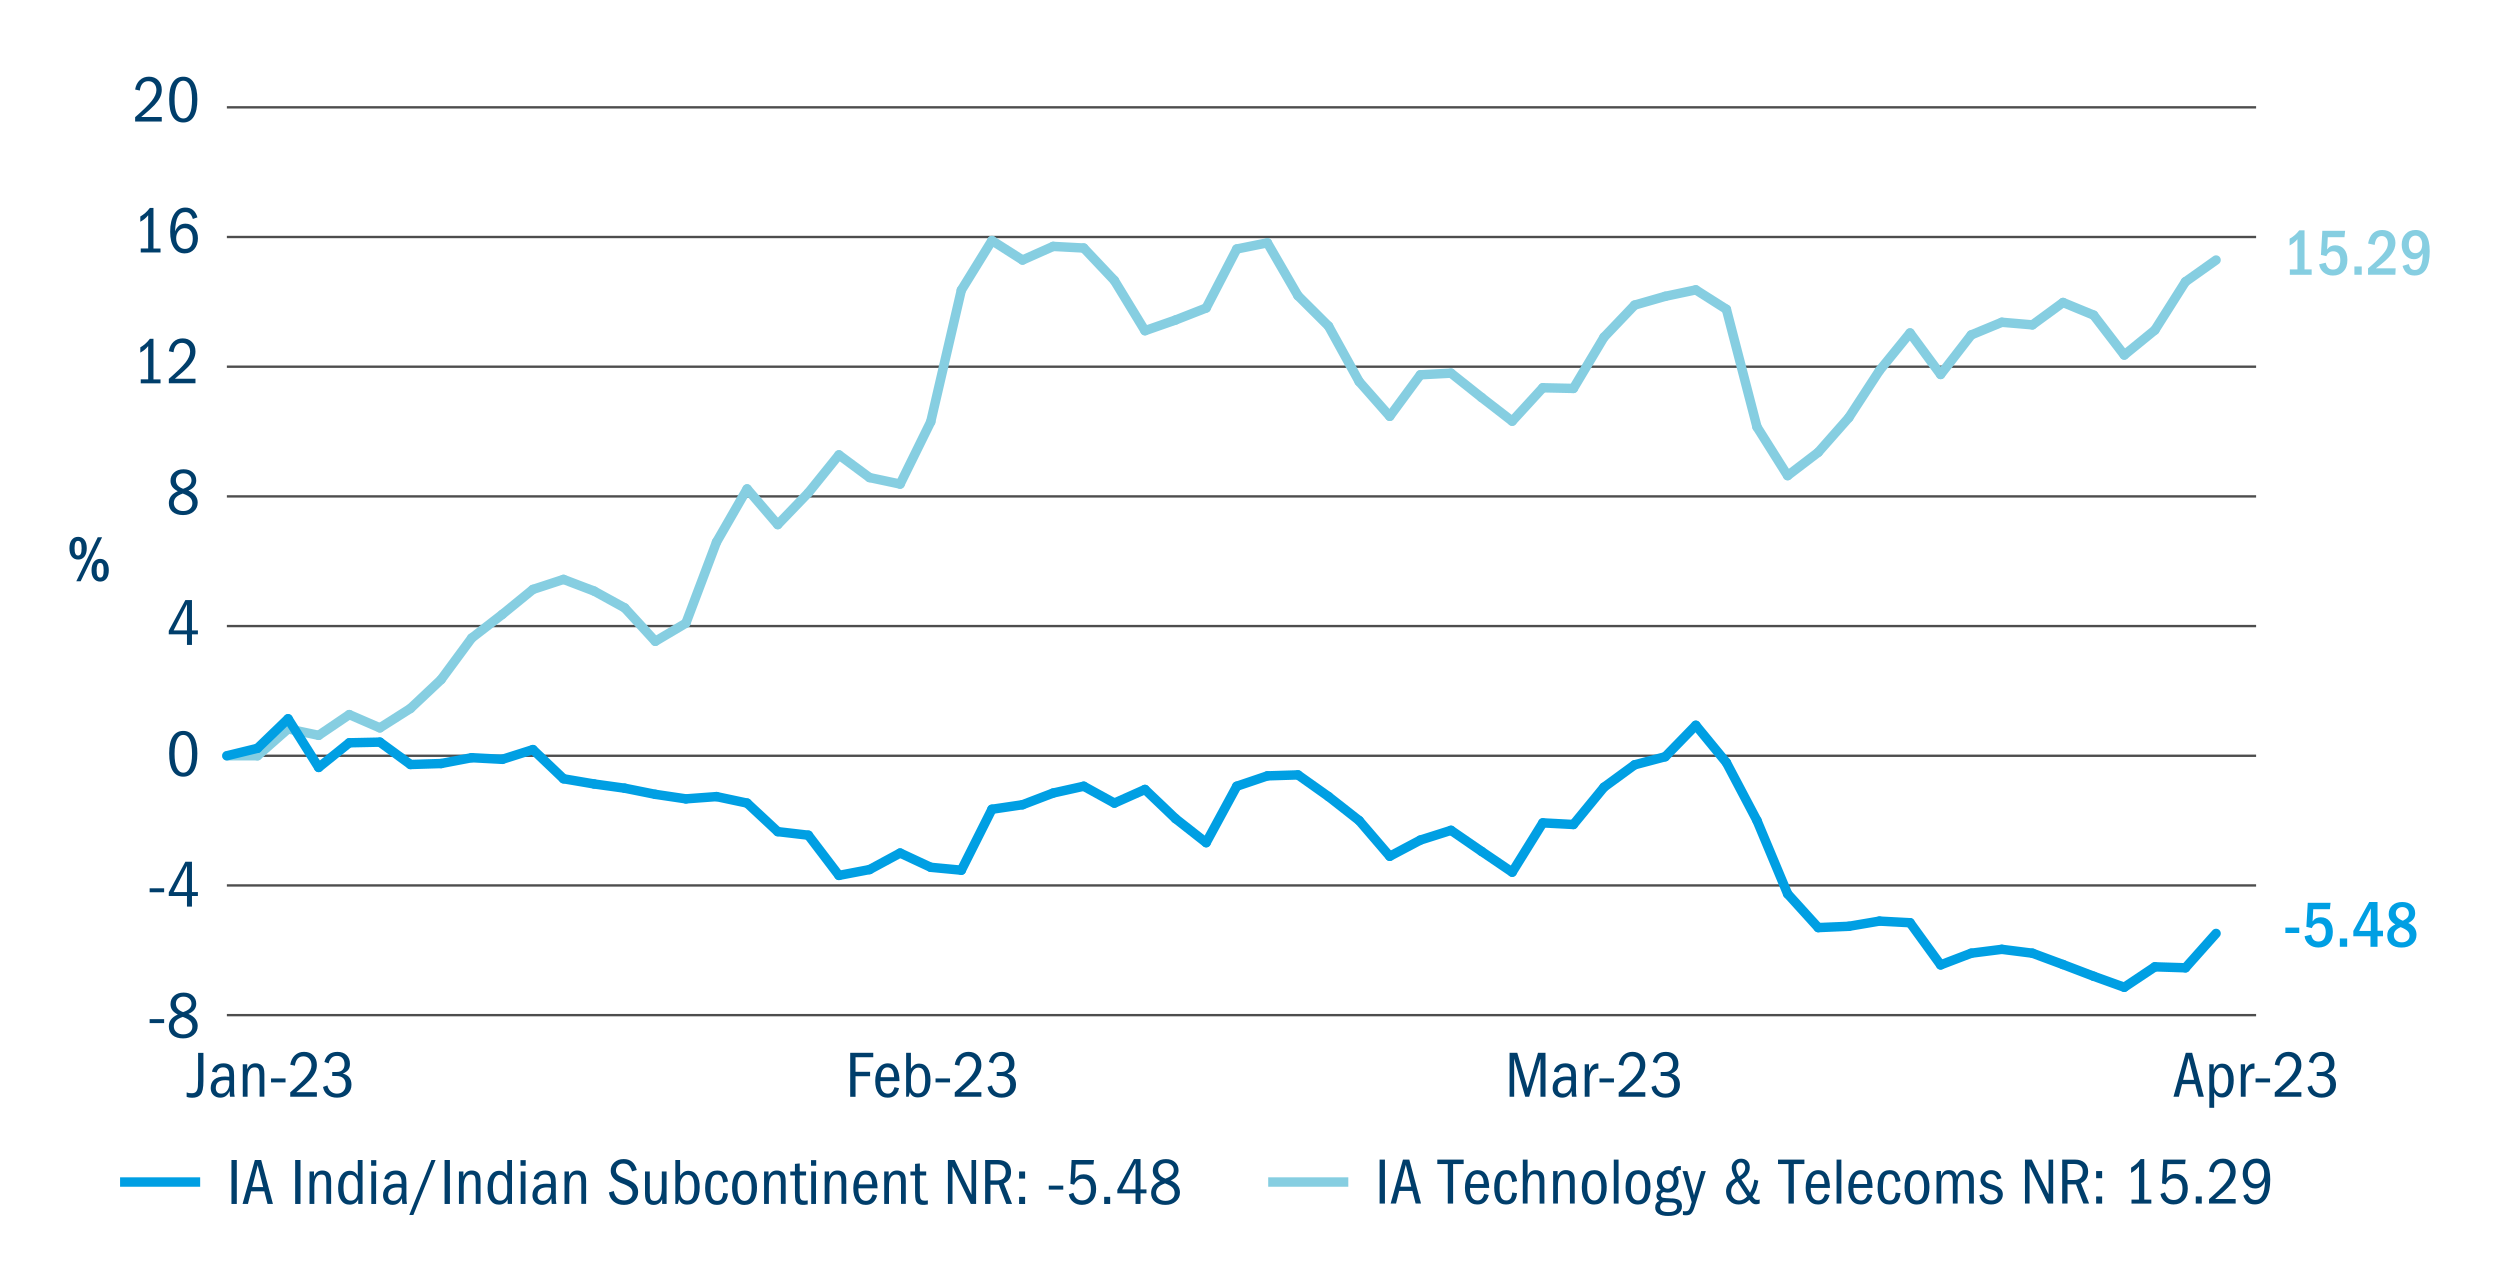 <?xml version="1.0" encoding="UTF-8"?> <svg xmlns="http://www.w3.org/2000/svg" id="Layer_1" width="750" height="386" viewBox="0 0 750 386"><defs><style>.cls-1{fill:#009fe3;}.cls-2{fill:#003e6b;}.cls-3{fill:#86cee1;}.cls-4,.cls-5{stroke-linecap:round;stroke-linejoin:round;}.cls-4,.cls-5,.cls-6,.cls-7,.cls-8{fill:none;}.cls-4,.cls-5,.cls-7,.cls-8{stroke-width:2.83px;}.cls-4,.cls-8{stroke:#009fe3;}.cls-5,.cls-7{stroke:#86cee1;}.cls-6{stroke:#4d4d4d;stroke-miterlimit:10;stroke-width:.71px;}</style></defs><line class="cls-8" x1="36.02" y1="354.61" x2="60.05" y2="354.61"></line><path class="cls-2" d="m69.44,361.19v-13.19h1.6v13.19h-1.6Z"></path><path class="cls-2" d="m80.26,361.19l-.97-3.78h-3.96l-.95,3.78h-1.62l3.7-13.19h1.9l3.52,13.19h-1.62Zm-2.95-11.61l-1.66,6.55h3.3l-1.64-6.55Z"></path><path class="cls-2" d="m88.55,361.19v-13.19h1.6v13.19h-1.6Z"></path><path class="cls-2" d="m97.9,361.19v-6.31c0-.96-.1-1.62-.29-1.98-.19-.36-.59-.53-1.2-.53-.7,0-1.23.29-1.58.87-.36.58-.53,1.44-.53,2.57v5.38h-1.44v-9.75h1.34v1.5c.26-.63.6-1.09,1.01-1.37s.91-.42,1.5-.42c.74,0,1.36.22,1.87.65s.76,1.29.76,2.55v6.82h-1.44Z"></path><path class="cls-2" d="m107.47,361.19v-1.37c-.28.55-.64.95-1.08,1.2s-.95.37-1.53.37c-1.09,0-1.94-.44-2.53-1.31-.59-.87-.89-2.09-.89-3.66s.31-2.87.94-3.8c.63-.92,1.47-1.38,2.52-1.38.61,0,1.1.13,1.48.39.38.26.7.64.95,1.14v-4.77h1.44v13.19h-1.31Zm-.14-5.95c0-.82-.21-1.49-.61-2.01-.41-.52-.94-.78-1.58-.78-.69,0-1.21.32-1.56.95-.36.63-.53,1.58-.53,2.85,0,1.35.18,2.34.54,2.98.36.64.91.96,1.65.96.61,0,1.11-.23,1.5-.7s.59-1.11.59-1.93v-2.31Z"></path><path class="cls-2" d="m111.33,349.72v-1.68h1.56v1.68h-1.56Zm.06,11.47v-9.75h1.44v9.75h-1.44Z"></path><path class="cls-2" d="m120.71,361.19c-.03-.22-.05-.48-.08-.76-.03-.28-.04-.6-.04-.96-.34.71-.74,1.22-1.19,1.53-.45.31-.99.46-1.62.46-.84,0-1.53-.26-2.07-.79s-.8-1.23-.8-2.1c0-1.11.36-1.96,1.08-2.56.72-.6,1.78-.9,3.19-.9.63.01,1.06.04,1.29.08v-.5c0-.78-.15-1.36-.45-1.75-.3-.39-.75-.58-1.37-.58-.49,0-.9.12-1.23.36s-.57.63-.71,1.19l-1.42-.24c.15-.76.53-1.38,1.16-1.83.63-.45,1.39-.68,2.3-.68.74,0,1.36.15,1.87.44.51.3.85.69,1.03,1.17.18.48.27,1.16.27,2.05v3.7c0,.84,0,1.42.03,1.73.02.31.07.62.15.94h-1.38Zm-.26-4.85c-.18-.04-.37-.07-.54-.09-.18-.02-.37-.03-.58-.03-1,0-1.73.2-2.2.59-.46.4-.69.98-.69,1.76,0,.5.13.91.39,1.22.26.31.67.46,1.24.46.71,0,1.3-.29,1.75-.86.45-.57.68-1.3.68-2.17,0-.37-.01-.67-.04-.89Z"></path><path class="cls-2" d="m122.78,364.5l6.65-16.5h1.25l-6.67,16.5h-1.23Z"></path><path class="cls-2" d="m133.37,361.19v-13.19h1.6v13.19h-1.6Z"></path><path class="cls-2" d="m142.72,361.19v-6.31c0-.96-.1-1.62-.29-1.98-.19-.36-.59-.53-1.2-.53-.7,0-1.23.29-1.58.87-.36.58-.53,1.44-.53,2.57v5.38h-1.44v-9.75h1.34v1.5c.26-.63.6-1.09,1.01-1.37s.91-.42,1.5-.42c.74,0,1.36.22,1.87.65s.76,1.29.76,2.55v6.82h-1.44Z"></path><path class="cls-2" d="m152.3,361.19v-1.37c-.28.55-.64.95-1.08,1.2s-.95.37-1.53.37c-1.09,0-1.94-.44-2.53-1.31-.59-.87-.89-2.09-.89-3.66s.31-2.87.94-3.8c.63-.92,1.47-1.38,2.52-1.38.61,0,1.1.13,1.48.39.38.26.7.64.95,1.14v-4.77h1.44v13.19h-1.31Zm-.14-5.95c0-.82-.21-1.49-.61-2.01-.41-.52-.94-.78-1.58-.78-.69,0-1.21.32-1.56.95-.36.63-.53,1.58-.53,2.85,0,1.35.18,2.34.54,2.98.36.64.91.96,1.65.96.61,0,1.11-.23,1.5-.7s.59-1.11.59-1.93v-2.31Z"></path><path class="cls-2" d="m156.15,349.72v-1.68h1.56v1.68h-1.56Zm.06,11.47v-9.75h1.44v9.75h-1.44Z"></path><path class="cls-2" d="m165.53,361.19c-.03-.22-.05-.48-.08-.76-.03-.28-.04-.6-.04-.96-.34.71-.74,1.22-1.19,1.53-.45.31-.99.46-1.62.46-.84,0-1.53-.26-2.07-.79s-.8-1.23-.8-2.1c0-1.11.36-1.96,1.08-2.56.72-.6,1.78-.9,3.19-.9.63.01,1.06.04,1.29.08v-.5c0-.78-.15-1.36-.45-1.75-.3-.39-.75-.58-1.37-.58-.49,0-.9.12-1.23.36s-.57.63-.71,1.19l-1.42-.24c.15-.76.53-1.38,1.16-1.83.63-.45,1.39-.68,2.3-.68.74,0,1.36.15,1.87.44.51.3.85.69,1.03,1.17.18.48.27,1.16.27,2.05v3.7c0,.84,0,1.42.03,1.73.02.31.07.62.15.94h-1.38Zm-.26-4.85c-.18-.04-.37-.07-.54-.09-.18-.02-.37-.03-.58-.03-1,0-1.73.2-2.2.59-.46.4-.69.98-.69,1.76,0,.5.13.91.39,1.22.26.31.67.46,1.24.46.71,0,1.3-.29,1.75-.86.45-.57.68-1.3.68-2.17,0-.37-.01-.67-.04-.89Z"></path><path class="cls-2" d="m174.39,361.19v-6.31c0-.96-.1-1.62-.29-1.98s-.59-.53-1.2-.53c-.7,0-1.23.29-1.58.87-.35.58-.53,1.44-.53,2.57v5.38h-1.44v-9.75h1.34v1.5c.26-.63.6-1.09,1.01-1.37.41-.28.91-.42,1.5-.42.74,0,1.36.22,1.87.65.51.44.76,1.29.76,2.55v6.82h-1.44Z"></path><path class="cls-2" d="m189.62,351.42c-.24-.79-.55-1.38-.95-1.77-.4-.39-.96-.58-1.7-.58-.67,0-1.21.19-1.6.58-.4.39-.59.89-.59,1.49s.24,1.09.71,1.44,1.31.75,2.51,1.19c1.2.44,2.07.96,2.62,1.56.55.61.82,1.37.82,2.28,0,1.11-.39,2.03-1.17,2.76-.78.73-1.79,1.1-3.05,1.1s-2.26-.32-3.07-.97c-.8-.65-1.3-1.57-1.48-2.77l1.46-.42c.2.95.55,1.66,1.06,2.12.51.46,1.2.69,2.07.69.76,0,1.38-.21,1.83-.63.46-.42.68-.96.68-1.62s-.25-1.22-.76-1.64-1.33-.83-2.47-1.23c-1.14-.4-1.98-.92-2.52-1.56s-.81-1.39-.81-2.24c0-.98.36-1.8,1.08-2.47.72-.67,1.66-1.01,2.82-1.01.99,0,1.81.26,2.47.78.66.52,1.15,1.36,1.46,2.5l-1.42.42Z"></path><path class="cls-2" d="m198.64,361.19v-1.44c-.26.59-.6,1.03-1.02,1.31-.42.28-.93.42-1.53.42-.8,0-1.44-.25-1.9-.75-.46-.5-.69-1.39-.69-2.67v-6.61h1.44v6.45c0,.94.1,1.57.3,1.89.2.32.59.48,1.19.48.72,0,1.26-.33,1.6-.98.34-.65.51-1.64.51-2.98v-4.87h1.44v9.75h-1.35Z"></path><path class="cls-2" d="m202.6,361.19v-13.19h1.44v4.73c.32-.5.68-.87,1.08-1.12.4-.24.87-.37,1.39-.37,1.07,0,1.9.43,2.5,1.29.6.86.9,2.08.9,3.65,0,1.69-.32,2.98-.95,3.87-.63.89-1.56,1.34-2.77,1.34-.65,0-1.16-.12-1.53-.37-.38-.24-.69-.64-.94-1.2l-.38,1.37h-.75Zm1.44-4.11c0,2.07.72,3.11,2.16,3.11.75,0,1.29-.33,1.62-.98.33-.65.5-1.66.5-3.02,0-1.28-.16-2.22-.48-2.83-.32-.61-.85-.91-1.6-.91-.61,0-1.12.29-1.55.87-.43.58-.64,1.29-.64,2.14v1.62Z"></path><path class="cls-2" d="m218.4,358.07c-.13,1.17-.47,2.03-1.01,2.58s-1.31.82-2.31.82c-1.16,0-2.04-.43-2.64-1.29-.6-.86-.9-2.11-.9-3.76s.31-3.04.92-3.93c.61-.89,1.52-1.33,2.72-1.33.95,0,1.68.27,2.19.8.51.53.85,1.37,1.04,2.5l-1.46.3c-.12-.92-.31-1.55-.57-1.89-.26-.34-.67-.5-1.23-.5-.73,0-1.24.32-1.54.96-.3.64-.46,1.75-.46,3.33,0,1.2.16,2.1.46,2.7.31.6.83.9,1.57.9.55,0,.97-.19,1.25-.56.28-.38.45-.98.51-1.81l1.46.18Z"></path><path class="cls-2" d="m223.4,351.16c1.16,0,2.07.44,2.72,1.33.65.88.98,2.12.98,3.72,0,1.74-.32,3.05-.95,3.94-.63.88-1.57,1.33-2.81,1.33s-2.1-.45-2.75-1.34c-.65-.89-.97-2.16-.97-3.81s.32-2.99.96-3.86c.64-.87,1.58-1.3,2.82-1.3Zm-.06,1.21c-.7,0-1.23.34-1.58,1.01-.36.67-.53,1.66-.53,2.95s.18,2.3.54,2.96c.36.65.89.98,1.59.98s1.23-.33,1.59-.98c.36-.65.54-1.64.54-2.96s-.18-2.31-.54-2.97-.9-.99-1.61-.99Z"></path><path class="cls-2" d="m234.26,361.19v-6.31c0-.96-.1-1.62-.29-1.98s-.59-.53-1.2-.53c-.7,0-1.23.29-1.58.87-.36.58-.53,1.44-.53,2.57v5.38h-1.44v-9.75h1.34v1.5c.26-.63.6-1.09,1.01-1.37.41-.28.91-.42,1.5-.42.74,0,1.36.22,1.87.65.51.44.76,1.29.76,2.55v6.82h-1.44Z"></path><path class="cls-2" d="m242.29,361.33c-.36.07-.64.11-.84.12-.2.01-.37.02-.48.02-.76,0-1.32-.14-1.65-.42-.34-.28-.56-.63-.67-1.07-.11-.43-.17-1.19-.17-2.25v-5.1h-1.4v-1.19h1.4v-2.27l1.44-.14v2.41h1.9v1.19h-1.9v5.1c0,.73.03,1.24.1,1.54.07.3.2.53.41.69s.54.24,1,.24c.17,0,.32,0,.46-.02.13-.01.27-.04.42-.08v1.23Z"></path><path class="cls-2" d="m243.3,349.72v-1.68h1.56v1.68h-1.56Zm.06,11.47v-9.75h1.44v9.75h-1.44Z"></path><path class="cls-2" d="m252.44,361.19v-6.31c0-.96-.1-1.62-.29-1.98s-.59-.53-1.2-.53c-.7,0-1.23.29-1.58.87-.36.58-.53,1.44-.53,2.57v5.38h-1.44v-9.75h1.34v1.5c.26-.63.6-1.09,1.01-1.37.41-.28.91-.42,1.5-.42.74,0,1.36.22,1.87.65.51.44.76,1.29.76,2.55v6.82h-1.44Z"></path><path class="cls-2" d="m263.14,358.62c-.25.92-.65,1.63-1.21,2.12-.55.49-1.29.73-2.22.73-1.17,0-2.09-.44-2.74-1.31-.65-.87-.98-2.1-.98-3.7s.35-2.93,1.04-3.88,1.61-1.42,2.76-1.42,1.96.43,2.55,1.3c.59.87.9,2.22.93,4.04h-5.76v.14c0,1.2.19,2.1.58,2.71.39.61.95.91,1.69.91.5,0,.91-.16,1.23-.47s.57-.81.75-1.48l1.37.32Zm-1.5-3.3c0-.96-.17-1.69-.52-2.2s-.84-.75-1.47-.75c-.57,0-1.03.24-1.38.71-.36.47-.57,1.22-.65,2.24h4.04Z"></path><path class="cls-2" d="m270.3,361.19v-6.31c0-.96-.1-1.62-.29-1.98s-.59-.53-1.2-.53c-.7,0-1.23.29-1.58.87-.36.58-.53,1.44-.53,2.57v5.38h-1.44v-9.75h1.34v1.5c.26-.63.6-1.09,1.01-1.37.41-.28.91-.42,1.5-.42.74,0,1.36.22,1.87.65.51.44.76,1.29.76,2.55v6.82h-1.44Z"></path><path class="cls-2" d="m278.33,361.33c-.36.07-.64.11-.84.12-.2.01-.37.02-.48.02-.76,0-1.32-.14-1.65-.42-.34-.28-.56-.63-.67-1.07-.11-.43-.17-1.19-.17-2.25v-5.1h-1.4v-1.19h1.4v-2.27l1.44-.14v2.41h1.9v1.19h-1.9v5.1c0,.73.03,1.24.1,1.54.07.3.2.53.41.69s.54.24,1,.24c.17,0,.32,0,.46-.02.13-.01.27-.04.42-.08v1.23Z"></path><path class="cls-2" d="m291.25,361.19l-5.5-11.24v11.24h-1.38v-13.19h2.04l5.04,10.42v-10.42h1.38v13.19h-1.58Z"></path><path class="cls-2" d="m301.89,361.19l-2.22-5.76h-2.53v5.76h-1.6v-13.19h3.88c1.2,0,2.15.32,2.85.95.7.63,1.05,1.52,1.05,2.65,0,.79-.17,1.47-.51,2.05-.34.57-.9,1.04-1.66,1.41l2.47,6.13h-1.72Zm-2.69-7.08c.78,0,1.39-.21,1.84-.63.45-.42.67-1.05.67-1.9,0-.74-.22-1.3-.65-1.68-.44-.38-1.04-.57-1.8-.57h-2.12v4.79h2.06Z"></path><path class="cls-2" d="m305.73,353.58v-2.14h1.8v2.14h-1.8Zm0,7.62v-2.14h1.8v2.14h-1.8Z"></path><path class="cls-2" d="m314.63,356.88v-1.19h4.35v1.19h-4.35Z"></path><path class="cls-2" d="m322.01,357.83c.24.79.55,1.37.95,1.74s.96.55,1.7.55c.84,0,1.49-.29,1.94-.86.45-.57.67-1.41.67-2.5,0-1-.21-1.77-.62-2.31s-1.03-.81-1.85-.81c-.58,0-1.08.13-1.49.41-.42.27-.78.73-1.08,1.37l-1.11-.28.36-7.14h6.71l-.14,1.36h-5.32l-.2,4.21c.37-.45.74-.77,1.13-.98.38-.2.87-.31,1.46-.31,1.16,0,2.07.4,2.73,1.2s.99,1.87.99,3.21c0,1.49-.39,2.66-1.17,3.5-.78.84-1.81,1.27-3.09,1.27-1.02,0-1.88-.28-2.6-.85-.72-.57-1.16-1.33-1.33-2.28l1.36-.51Z"></path><path class="cls-2" d="m331.25,361.19v-2.14h1.8v2.14h-1.8Z"></path><path class="cls-2" d="m340.66,361.19v-3.18h-5.46v-1.07l4.98-9.22h1.98v9.1h1.78v1.19h-1.78v3.18h-1.5Zm0-12.22l-4,7.85h4v-7.85Z"></path><path class="cls-2" d="m351.2,354.11c.98.43,1.68.96,2.13,1.57.44.61.66,1.3.66,2.05,0,1.08-.4,1.98-1.21,2.68-.8.71-1.86,1.06-3.16,1.06s-2.39-.32-3.15-.96-1.13-1.51-1.13-2.62c0-.79.21-1.48.64-2.07.43-.59,1.11-1.09,2.05-1.51-.76-.4-1.32-.85-1.67-1.35-.35-.51-.52-1.1-.52-1.77,0-1.02.36-1.85,1.08-2.49.72-.65,1.67-.97,2.86-.97s2.05.31,2.74.93c.69.62,1.04,1.42,1.04,2.41,0,1.37-.78,2.39-2.35,3.05Zm-1.68.91c-.99.34-1.68.74-2.09,1.2s-.6.99-.6,1.61c0,.72.26,1.31.78,1.76.52.45,1.2.67,2.03.67s1.48-.21,1.99-.64.76-.99.76-1.67-.22-1.25-.66-1.7c-.44-.45-1.18-.86-2.21-1.23Zm.1-1.44c.86-.29,1.49-.64,1.9-1.04.41-.4.61-.9.61-1.49s-.22-1.13-.67-1.52c-.45-.4-1.03-.59-1.74-.59-.67,0-1.22.19-1.64.57-.42.38-.63.88-.63,1.5,0,.57.17,1.06.5,1.49.33.43.89.79,1.68,1.08Z"></path><path class="cls-2" d="m413.88,361.07v-13.19h1.6v13.19h-1.6Z"></path><path class="cls-2" d="m424.69,361.07l-.97-3.78h-3.96l-.95,3.78h-1.62l3.7-13.19h1.9l3.52,13.19h-1.62Zm-2.95-11.61l-1.66,6.55h3.3l-1.64-6.55Z"></path><path class="cls-2" d="m434.33,361.07v-11.85h-3.14v-1.34h7.91v1.34h-3.17v11.85h-1.6Z"></path><path class="cls-2" d="m446.63,358.5c-.25.92-.65,1.63-1.21,2.12-.55.49-1.29.73-2.22.73-1.17,0-2.09-.44-2.74-1.31-.65-.87-.98-2.1-.98-3.7s.35-2.93,1.04-3.88,1.61-1.42,2.76-1.42,1.96.43,2.55,1.3c.59.87.9,2.22.93,4.04h-5.76v.14c0,1.2.19,2.1.58,2.71.39.61.95.91,1.69.91.5,0,.91-.16,1.23-.47s.57-.81.75-1.48l1.37.32Zm-1.5-3.3c0-.96-.17-1.69-.52-2.2s-.84-.75-1.47-.75c-.57,0-1.03.24-1.38.71-.36.47-.57,1.22-.65,2.24h4.04Z"></path><path class="cls-2" d="m455.12,357.95c-.13,1.17-.47,2.03-1.01,2.58s-1.31.82-2.31.82c-1.16,0-2.04-.43-2.64-1.29-.6-.86-.9-2.11-.9-3.76s.31-3.04.92-3.93c.61-.89,1.52-1.33,2.72-1.33.95,0,1.68.27,2.19.8.51.53.85,1.37,1.04,2.5l-1.46.3c-.12-.92-.31-1.55-.57-1.89-.26-.34-.67-.5-1.23-.5-.73,0-1.24.32-1.54.96-.3.64-.46,1.75-.46,3.33,0,1.2.16,2.1.46,2.7.31.6.83.9,1.57.9.55,0,.97-.19,1.25-.56.28-.38.45-.98.51-1.81l1.46.18Z"></path><path class="cls-2" d="m461.88,361.07v-6.29c0-.88-.11-1.53-.34-1.93-.22-.4-.64-.6-1.25-.6-.65,0-1.14.32-1.49.95-.35.63-.52,1.53-.52,2.69v5.18h-1.44v-13.19h1.44v4.95c.2-.59.51-1.04.93-1.34.42-.3.92-.44,1.5-.44.74,0,1.36.22,1.86.66.5.44.75,1.27.75,2.48v6.88h-1.44Z"></path><path class="cls-2" d="m470.98,361.07v-6.31c0-.96-.1-1.62-.29-1.98s-.59-.53-1.2-.53c-.7,0-1.23.29-1.58.87-.36.58-.53,1.44-.53,2.57v5.38h-1.44v-9.75h1.34v1.5c.26-.63.6-1.09,1.01-1.37.41-.28.91-.42,1.5-.42.74,0,1.36.22,1.87.65.51.44.76,1.29.76,2.55v6.82h-1.44Z"></path><path class="cls-2" d="m478.32,351.04c1.16,0,2.07.44,2.72,1.33.65.88.98,2.12.98,3.72,0,1.74-.32,3.05-.95,3.94-.63.88-1.57,1.33-2.81,1.33s-2.1-.45-2.75-1.34c-.65-.89-.97-2.16-.97-3.81s.32-2.99.96-3.86c.64-.87,1.58-1.3,2.82-1.3Zm-.06,1.21c-.7,0-1.23.34-1.58,1.01-.36.67-.53,1.66-.53,2.95s.18,2.3.54,2.96c.36.65.89.98,1.59.98s1.23-.33,1.59-.98c.36-.65.54-1.64.54-2.96s-.18-2.31-.54-2.97-.9-.99-1.61-.99Z"></path><path class="cls-2" d="m484.13,361.07v-13.19h1.44v13.19h-1.44Z"></path><path class="cls-2" d="m491.45,351.04c1.16,0,2.07.44,2.72,1.33.65.88.98,2.12.98,3.72,0,1.74-.32,3.05-.95,3.94-.63.88-1.57,1.33-2.81,1.33s-2.1-.45-2.75-1.34c-.65-.89-.97-2.16-.97-3.81s.32-2.99.96-3.86c.64-.87,1.58-1.3,2.82-1.3Zm-.06,1.21c-.7,0-1.23.34-1.58,1.01-.36.67-.53,1.66-.53,2.95s.18,2.3.54,2.96c.36.65.89.98,1.59.98s1.23-.33,1.59-.98c.36-.65.54-1.64.54-2.96s-.18-2.31-.54-2.97-.9-.99-1.61-.99Z"></path><path class="cls-2" d="m501.62,359.51c1.11.07,1.88.28,2.31.65.43.37.65.96.65,1.78,0,.9-.36,1.6-1.07,2.1-.71.5-1.73.75-3.07.75-1.24,0-2.2-.22-2.87-.65-.67-.44-1.01-1.07-1.01-1.9,0-1,.43-1.65,1.29-1.94-.33-.21-.56-.44-.7-.68-.14-.24-.21-.52-.21-.84,0-.45.11-.81.33-1.1.22-.28.53-.52.94-.7-.4-.34-.68-.72-.86-1.15-.18-.42-.27-.9-.27-1.42,0-.95.32-1.75.97-2.39.65-.65,1.42-.97,2.31-.97.33,0,.62.04.86.12s.49.18.74.3c.16-.69.37-1.13.63-1.34.26-.21.71-.32,1.33-.32h.34v1.23s-.09-.02-.15-.03c-.06,0-.13,0-.23,0-.34,0-.59.1-.74.31-.15.2-.25.51-.31.92.28.36.47.71.58,1.07.11.36.17.73.17,1.13,0,.94-.3,1.73-.91,2.37-.61.65-1.4.97-2.37.97-.24,0-.45-.02-.63-.05-.18-.03-.38-.08-.57-.13-.3.09-.51.21-.63.36-.12.15-.18.33-.18.55,0,.29.08.51.25.65.17.15.6.24,1.3.28l1.78.1Zm-2.75,1.15c-.3.2-.52.4-.64.6-.12.21-.19.45-.19.72,0,.55.19.97.58,1.24.39.27,1.03.41,1.91.41s1.48-.14,1.92-.42c.43-.28.65-.67.65-1.19,0-.82-.54-1.25-1.61-1.29-1.07-.04-1.95-.07-2.62-.08Zm1.52-8.41c-.55,0-.99.19-1.32.57-.32.38-.48.93-.48,1.64,0,.66.16,1.18.48,1.57.32.39.74.58,1.26.58s.94-.21,1.28-.61c.34-.41.5-.93.5-1.56s-.16-1.14-.46-1.56c-.31-.42-.73-.63-1.26-.63Z"></path><path class="cls-2" d="m504.88,363.31c.16.03.28.05.37.06.09.01.19.02.31.02.46,0,.79-.1.98-.3.19-.2.36-.49.49-.87.14-.38.3-.91.48-1.58l-2.75-9.32h1.44l2,7.28,2.16-7.28h1.38l-3.3,10.58c-.32,1.03-.66,1.73-1.02,2.12s-.89.57-1.59.57c-.32,0-.63-.03-.95-.1v-1.19Z"></path><path class="cls-2" d="m527.89,361.07c-.16.05-.33.1-.51.15-.18.05-.38.07-.57.07-.38,0-.72-.09-1-.28-.28-.18-.62-.54-1-1.07-.54.51-1.06.88-1.56,1.09-.5.21-1.06.32-1.66.32-1.09,0-2-.37-2.71-1.11-.71-.74-1.07-1.67-1.07-2.79,0-.87.23-1.63.69-2.29.46-.66,1.16-1.22,2.1-1.68-.36-.63-.63-1.2-.81-1.7s-.28-.97-.28-1.4c0-.75.27-1.4.8-1.95s1.2-.82,2.01-.82,1.41.24,1.89.72.72,1.11.72,1.89c0,.71-.2,1.38-.6,1.99-.4.61-1.04,1.17-1.91,1.67l2.59,3.92c.3-.49.56-1.04.77-1.64.21-.61.38-1.36.51-2.27l1.21.32c-.2,1.13-.42,2.02-.65,2.66s-.61,1.33-1.11,2.07c.34.46.6.75.77.86.17.11.41.17.71.17.13,0,.24,0,.34-.03.09-.02.21-.05.34-.09v1.25Zm-6.67-6.61c-.47.28-.91.66-1.3,1.16-.39.49-.58,1.09-.58,1.79,0,.79.22,1.44.67,1.96s1.02.77,1.72.77c.47,0,.92-.12,1.33-.35.41-.23.77-.52,1.09-.88l-2.93-4.45Zm.53-1.54c.62-.37,1.08-.77,1.37-1.21.3-.43.45-.9.45-1.4,0-.47-.13-.85-.39-1.14-.26-.28-.58-.42-.98-.42-.36,0-.67.15-.94.45s-.41.67-.41,1.12c0,.36.08.76.24,1.23s.38.92.65,1.38Z"></path><path class="cls-2" d="m536.55,361.07v-11.85h-3.14v-1.34h7.91v1.34h-3.17v11.85h-1.6Z"></path><path class="cls-2" d="m548.85,358.5c-.25.92-.65,1.63-1.21,2.12-.55.49-1.29.73-2.22.73-1.17,0-2.09-.44-2.74-1.31-.65-.87-.98-2.1-.98-3.7s.35-2.93,1.04-3.88,1.61-1.42,2.76-1.42,1.96.43,2.55,1.3c.59.87.9,2.22.93,4.04h-5.76v.14c0,1.2.19,2.1.58,2.71.39.61.95.91,1.69.91.5,0,.91-.16,1.23-.47s.57-.81.75-1.48l1.37.32Zm-1.5-3.3c0-.96-.17-1.69-.52-2.2s-.84-.75-1.47-.75c-.57,0-1.03.24-1.38.71-.36.47-.57,1.22-.65,2.24h4.04Z"></path><path class="cls-2" d="m550.97,361.07v-13.19h1.44v13.19h-1.44Z"></path><path class="cls-2" d="m561.65,358.5c-.25.92-.65,1.63-1.21,2.12-.55.49-1.29.73-2.22.73-1.17,0-2.09-.44-2.74-1.31-.65-.87-.98-2.1-.98-3.7s.35-2.93,1.04-3.88,1.61-1.42,2.76-1.42,1.96.43,2.55,1.3c.59.87.9,2.22.93,4.04h-5.76v.14c0,1.2.19,2.1.58,2.71.39.61.95.91,1.69.91.5,0,.91-.16,1.23-.47s.57-.81.75-1.48l1.37.32Zm-1.5-3.3c0-.96-.17-1.69-.52-2.2s-.84-.75-1.47-.75c-.57,0-1.03.24-1.38.71-.36.47-.57,1.22-.65,2.24h4.04Z"></path><path class="cls-2" d="m570.14,357.95c-.13,1.17-.47,2.03-1.01,2.58s-1.31.82-2.31.82c-1.16,0-2.04-.43-2.64-1.29-.6-.86-.9-2.11-.9-3.76s.31-3.04.92-3.93c.61-.89,1.52-1.33,2.72-1.33.95,0,1.68.27,2.19.8.51.53.85,1.37,1.04,2.5l-1.46.3c-.12-.92-.31-1.55-.57-1.89-.26-.34-.67-.5-1.23-.5-.73,0-1.24.32-1.54.96-.3.64-.46,1.75-.46,3.33,0,1.2.16,2.1.46,2.7.31.6.83.9,1.57.9.55,0,.97-.19,1.25-.56.28-.38.45-.98.51-1.81l1.46.18Z"></path><path class="cls-2" d="m575.14,351.04c1.16,0,2.07.44,2.72,1.33.65.88.98,2.12.98,3.72,0,1.74-.32,3.05-.95,3.94-.63.88-1.57,1.33-2.81,1.33s-2.1-.45-2.75-1.34c-.65-.89-.97-2.16-.97-3.81s.32-2.99.96-3.86c.64-.87,1.58-1.3,2.82-1.3Zm-.06,1.21c-.7,0-1.23.34-1.58,1.01-.36.67-.53,1.66-.53,2.95s.18,2.3.54,2.96c.36.65.89.98,1.59.98s1.23-.33,1.59-.98c.36-.65.54-1.64.54-2.96s-.18-2.31-.54-2.97-.9-.99-1.61-.99Z"></path><path class="cls-2" d="m590.73,361.07v-6.41c0-.62-.06-1.09-.17-1.42-.11-.33-.26-.58-.45-.74-.18-.16-.49-.25-.91-.25-.61,0-1.08.27-1.41.8-.34.53-.5,1.28-.5,2.24v5.78h-1.44v-6.67c0-.78-.12-1.33-.37-1.66-.24-.33-.63-.5-1.16-.5-.62,0-1.09.25-1.42.75-.33.5-.5,1.19-.5,2.06v6.01h-1.44v-9.75h1.34v1.5c.25-.59.55-1.04.91-1.34.36-.3.85-.44,1.48-.44s1.18.16,1.57.48c.39.32.64.82.76,1.49.25-.67.58-1.17,1-1.49s.92-.48,1.51-.48c.76,0,1.39.22,1.89.67.49.45.74,1.33.74,2.63v6.73h-1.44Z"></path><path class="cls-2" d="m596.37,356.52c-.74-.24-1.29-.58-1.66-1.02-.37-.44-.55-.96-.55-1.55,0-.78.3-1.46.9-2.04.6-.58,1.36-.87,2.28-.87.78,0,1.43.2,1.96.59s.9,1.02,1.13,1.88l-1.27.32c-.19-.53-.44-.92-.75-1.19-.32-.26-.7-.4-1.15-.4-.49,0-.89.15-1.21.45-.32.3-.47.65-.47,1.06,0,.45.15.78.45.99s.76.4,1.39.56,1.22.38,1.77.64c.55.26.96.59,1.24.97.28.38.42.86.42,1.42,0,.87-.33,1.59-.98,2.16-.65.57-1.51.85-2.56.85-.98,0-1.76-.22-2.34-.67s-.97-1.15-1.16-2.12l1.35-.3c.22,1.25.98,1.88,2.25,1.88.57,0,1.03-.15,1.39-.46.36-.3.54-.69.54-1.15,0-.38-.13-.7-.39-.94-.26-.24-.6-.44-1.04-.58l-1.54-.5Z"></path><path class="cls-2" d="m614.37,361.07l-5.5-11.24v11.24h-1.38v-13.19h2.04l5.04,10.42v-10.42h1.38v13.19h-1.58Z"></path><path class="cls-2" d="m625.01,361.07l-2.22-5.76h-2.53v5.76h-1.6v-13.19h3.88c1.2,0,2.15.32,2.85.95.7.63,1.05,1.52,1.05,2.65,0,.79-.17,1.47-.51,2.05-.34.57-.9,1.04-1.66,1.41l2.47,6.13h-1.72Zm-2.69-7.08c.78,0,1.39-.21,1.84-.63.45-.42.67-1.05.67-1.9,0-.74-.22-1.3-.65-1.68-.44-.38-1.04-.57-1.8-.57h-2.12v4.79h2.06Z"></path><path class="cls-2" d="m628.84,353.46v-2.14h1.8v2.14h-1.8Zm0,7.62v-2.14h1.8v2.14h-1.8Z"></path><path class="cls-2" d="m639.45,361.07v-1.19h2.24v-9.97c-.33.42-.69.79-1.07,1.1-.38.31-.81.6-1.29.86v-1.58c.54-.32,1.04-.67,1.48-1.06.45-.39.91-.89,1.38-1.51h1.09v12.17h2.12v1.19h-5.95Z"></path><path class="cls-2" d="m649.5,357.71c.24.79.55,1.37.95,1.74s.96.55,1.7.55c.84,0,1.49-.29,1.94-.86.45-.57.67-1.41.67-2.5,0-1-.21-1.77-.62-2.31s-1.03-.81-1.85-.81c-.58,0-1.08.13-1.49.41-.42.27-.78.73-1.08,1.37l-1.11-.28.36-7.14h6.71l-.14,1.36h-5.32l-.2,4.21c.37-.45.74-.77,1.13-.98.38-.2.87-.31,1.46-.31,1.16,0,2.07.4,2.73,1.2s.99,1.87.99,3.21c0,1.49-.39,2.66-1.17,3.5-.78.84-1.81,1.27-3.09,1.27-1.02,0-1.88-.28-2.6-.85-.72-.57-1.16-1.33-1.33-2.28l1.36-.51Z"></path><path class="cls-2" d="m658.73,361.07v-2.14h1.8v2.14h-1.8Z"></path><path class="cls-2" d="m662.71,361.07v-1.33c2.41-2.1,4.08-3.73,5-4.9.92-1.17,1.38-2.25,1.38-3.23,0-.79-.22-1.43-.66-1.93-.44-.49-1.03-.74-1.77-.74-.7,0-1.27.23-1.7.68-.43.46-.72,1.16-.85,2.13l-1.4-.3c.2-1.2.67-2.14,1.41-2.83.75-.68,1.66-1.03,2.74-1.03,1.15,0,2.07.36,2.78,1.08.71.72,1.06,1.67,1.06,2.84,0,.82-.18,1.59-.53,2.31-.36.72-.91,1.49-1.65,2.29-.75.8-2.07,2-3.99,3.58h6.17v1.37h-7.99Z"></path><path class="cls-2" d="m674.34,358.1c.2.63.47,1.11.82,1.42s.85.47,1.49.47c.87,0,1.55-.44,2.03-1.33.48-.88.76-2.32.84-4.31-.33.75-.74,1.31-1.22,1.66s-1.07.53-1.77.53c-1.05,0-1.94-.41-2.65-1.23s-1.07-1.88-1.07-3.18.38-2.44,1.15-3.28,1.75-1.27,2.95-1.27c1.37,0,2.41.52,3.11,1.55s1.05,2.6,1.05,4.7c0,2.44-.4,4.3-1.2,5.58s-1.95,1.92-3.45,1.92c-.87,0-1.58-.21-2.12-.63s-.98-1.09-1.31-2l1.35-.61Zm2.51-9.16c-.75,0-1.35.29-1.81.86-.46.57-.68,1.35-.68,2.34,0,.94.23,1.68.68,2.24s1.05.83,1.79.83,1.3-.3,1.75-.9c.45-.6.68-1.35.68-2.25s-.22-1.66-.66-2.25c-.44-.59-1.03-.88-1.75-.88Z"></path><line class="cls-7" x1="380.46" y1="354.61" x2="404.49" y2="354.61"></line><path class="cls-2" d="m255.06,329.03v-13.19h6.92v1.33h-5.32v4.37h4.37v1.33h-4.37v6.17h-1.6Z"></path><path class="cls-2" d="m269.72,326.46c-.25.92-.65,1.63-1.21,2.12-.55.49-1.29.73-2.22.73-1.17,0-2.09-.44-2.74-1.31-.65-.87-.98-2.1-.98-3.7s.35-2.93,1.04-3.88,1.61-1.42,2.76-1.42,1.96.43,2.55,1.3c.59.87.9,2.22.93,4.04h-5.76v.14c0,1.2.19,2.1.58,2.71.39.61.95.91,1.69.91.5,0,.91-.16,1.23-.47s.57-.81.75-1.48l1.37.32Zm-1.5-3.3c0-.96-.17-1.69-.52-2.2s-.84-.75-1.47-.75c-.57,0-1.03.24-1.38.71-.36.47-.57,1.22-.65,2.24h4.04Z"></path><path class="cls-2" d="m271.84,329.03v-13.19h1.44v4.73c.32-.5.68-.87,1.08-1.12.4-.24.87-.37,1.39-.37,1.07,0,1.9.43,2.5,1.29.6.86.9,2.08.9,3.65,0,1.69-.32,2.98-.95,3.87-.63.89-1.56,1.34-2.77,1.34-.65,0-1.16-.12-1.53-.37-.38-.24-.69-.64-.94-1.2l-.38,1.37h-.75Zm1.44-4.11c0,2.07.72,3.11,2.16,3.11.75,0,1.29-.33,1.62-.98.33-.65.5-1.66.5-3.02,0-1.28-.16-2.22-.48-2.83-.32-.61-.85-.91-1.6-.91-.61,0-1.12.29-1.55.87-.43.58-.64,1.29-.64,2.14v1.62Z"></path><path class="cls-2" d="m280.66,324.72v-1.19h4.35v1.19h-4.35Z"></path><path class="cls-2" d="m286.42,329.03v-1.33c2.41-2.1,4.08-3.73,5-4.9.92-1.17,1.38-2.25,1.38-3.23,0-.79-.22-1.43-.66-1.93-.44-.49-1.03-.74-1.77-.74-.7,0-1.27.23-1.7.68-.43.46-.72,1.16-.85,2.13l-1.4-.3c.2-1.2.67-2.14,1.41-2.83.75-.68,1.66-1.03,2.74-1.03,1.15,0,2.07.36,2.78,1.08.71.72,1.06,1.67,1.06,2.84,0,.82-.18,1.59-.53,2.31-.36.72-.91,1.49-1.65,2.29-.75.8-2.07,2-3.99,3.58h6.17v1.37h-7.99Z"></path><path class="cls-2" d="m299.02,322.78v-1.19h1.37c.74,0,1.31-.21,1.72-.62s.61-.99.61-1.73-.2-1.34-.6-1.79c-.4-.46-.95-.68-1.63-.68s-1.21.18-1.61.54-.71.93-.94,1.69l-1.27-.4c.28-1.06.75-1.83,1.41-2.31.67-.49,1.51-.73,2.52-.73,1.15,0,2.06.33,2.73.98.67.65,1.01,1.52,1.01,2.6,0,.74-.16,1.33-.48,1.77-.32.44-.87.83-1.65,1.18.87.21,1.52.6,1.95,1.16.43.56.64,1.28.64,2.15,0,1.16-.39,2.1-1.18,2.82-.79.72-1.83,1.08-3.14,1.08-1.17,0-2.13-.29-2.87-.87s-1.19-1.37-1.34-2.35l1.31-.46c.18.79.53,1.4,1.05,1.83.51.43,1.12.64,1.82.64.79,0,1.42-.24,1.9-.73.47-.49.71-1.15.71-2s-.24-1.48-.73-1.92c-.49-.44-1.2-.65-2.14-.65h-1.17Z"></path><path class="cls-2" d="m659.54,329.03l-.97-3.78h-3.96l-.95,3.78h-1.62l3.7-13.19h1.9l3.52,13.19h-1.62Zm-2.95-11.61l-1.66,6.55h3.3l-1.64-6.55Z"></path><path class="cls-2" d="m662.8,332.34v-13.06h1.31v1.7c.28-.67.63-1.16,1.05-1.45.42-.3.94-.44,1.54-.44,1.03,0,1.86.45,2.48,1.34s.94,2.09.94,3.58c0,1.61-.31,2.88-.92,3.82-.61.94-1.45,1.41-2.5,1.41-.61,0-1.09-.11-1.45-.34-.36-.22-.7-.6-1-1.13v4.57h-1.44Zm1.44-6.98c0,.78.21,1.42.62,1.92.42.5.92.75,1.51.75.69,0,1.21-.33,1.58-.99.37-.66.55-1.63.55-2.93,0-1.21-.19-2.15-.57-2.82s-.9-1-1.56-1-1.15.28-1.54.84-.59,1.27-.59,2.13v2.1Z"></path><path class="cls-2" d="m672.24,329.03v-9.75h1.29v2.04c.33-.82.71-1.4,1.14-1.76.43-.36.91-.53,1.43-.53h.24v1.62l-.34-.02c-.71,0-1.28.29-1.69.88-.42.59-.62,1.38-.62,2.38v5.14h-1.44Z"></path><path class="cls-2" d="m676.67,324.72v-1.19h4.35v1.19h-4.35Z"></path><path class="cls-2" d="m682.42,329.03v-1.33c2.41-2.1,4.08-3.73,5-4.9.92-1.17,1.38-2.25,1.38-3.23,0-.79-.22-1.43-.66-1.93-.44-.49-1.03-.74-1.77-.74-.7,0-1.27.23-1.7.68-.43.46-.72,1.16-.85,2.13l-1.4-.3c.2-1.2.67-2.14,1.41-2.83.75-.68,1.66-1.03,2.74-1.03,1.15,0,2.07.36,2.78,1.08.71.72,1.06,1.67,1.06,2.84,0,.82-.18,1.59-.53,2.31-.36.72-.91,1.49-1.65,2.29-.75.8-2.07,2-3.99,3.58h6.17v1.37h-7.99Z"></path><path class="cls-2" d="m695.02,322.78v-1.19h1.37c.74,0,1.31-.21,1.72-.62s.61-.99.61-1.73-.2-1.34-.6-1.79c-.4-.46-.95-.68-1.63-.68s-1.21.18-1.61.54-.71.93-.94,1.69l-1.27-.4c.28-1.06.75-1.83,1.41-2.31.67-.49,1.51-.73,2.52-.73,1.15,0,2.06.33,2.73.98.67.65,1.01,1.52,1.01,2.6,0,.74-.16,1.33-.48,1.77-.32.44-.87.83-1.65,1.18.87.21,1.52.6,1.95,1.16.43.56.64,1.28.64,2.15,0,1.16-.39,2.1-1.18,2.82-.79.72-1.83,1.08-3.14,1.08-1.17,0-2.13-.29-2.87-.87s-1.19-1.37-1.34-2.35l1.31-.46c.18.79.53,1.4,1.05,1.83.51.43,1.12.64,1.82.64.79,0,1.42-.24,1.9-.73.47-.49.71-1.15.71-2s-.24-1.48-.73-1.92c-.49-.44-1.2-.65-2.14-.65h-1.17Z"></path><path class="cls-2" d="m56,327.73c.22.08.45.14.67.18.22.04.5.06.83.06.67,0,1.14-.19,1.41-.57.27-.38.43-.89.46-1.51.04-.63.06-1.29.06-2.01v-8.03h1.6v8.43c0,2.04-.28,3.4-.83,4.06-.55.66-1.4.99-2.55.99-.2,0-.45-.02-.74-.05-.3-.03-.6-.11-.92-.23v-1.31Z"></path><path class="cls-2" d="m69.01,329.03c-.03-.22-.05-.48-.08-.76-.03-.28-.04-.6-.04-.96-.34.71-.74,1.22-1.19,1.53-.45.31-.99.46-1.62.46-.84,0-1.53-.26-2.07-.79s-.8-1.23-.8-2.1c0-1.11.36-1.96,1.08-2.56.72-.6,1.78-.9,3.19-.9.63.01,1.06.04,1.29.08v-.5c0-.78-.15-1.36-.45-1.75-.3-.39-.75-.58-1.37-.58-.49,0-.9.12-1.23.36s-.57.63-.71,1.19l-1.42-.24c.15-.76.53-1.38,1.16-1.83.63-.45,1.39-.68,2.3-.68.74,0,1.36.15,1.87.44.51.3.85.69,1.03,1.17.18.48.27,1.16.27,2.05v3.7c0,.84,0,1.42.03,1.73.02.31.07.62.15.94h-1.38Zm-.26-4.85c-.18-.04-.37-.07-.54-.09-.18-.02-.37-.03-.58-.03-1,0-1.73.2-2.2.59-.46.4-.69.98-.69,1.76,0,.5.13.91.39,1.22.26.31.67.46,1.24.46.71,0,1.3-.29,1.75-.86.45-.57.68-1.3.68-2.17,0-.37-.01-.67-.04-.89Z"></path><path class="cls-2" d="m77.87,329.03v-6.31c0-.96-.1-1.62-.29-1.98-.19-.36-.59-.53-1.2-.53-.7,0-1.23.29-1.58.87-.36.58-.53,1.44-.53,2.57v5.38h-1.44v-9.75h1.34v1.5c.26-.63.6-1.09,1.01-1.37s.91-.42,1.5-.42c.74,0,1.36.22,1.87.65s.76,1.29.76,2.55v6.82h-1.44Z"></path><path class="cls-2" d="m81.31,324.72v-1.19h4.35v1.19h-4.35Z"></path><path class="cls-2" d="m87.07,329.03v-1.33c2.41-2.1,4.08-3.73,5-4.9.92-1.17,1.38-2.25,1.38-3.23,0-.79-.22-1.43-.66-1.93-.44-.49-1.03-.74-1.77-.74-.7,0-1.27.23-1.7.68-.44.46-.72,1.16-.85,2.13l-1.4-.3c.2-1.2.67-2.14,1.41-2.83.74-.68,1.66-1.03,2.74-1.03,1.15,0,2.07.36,2.78,1.08s1.06,1.67,1.06,2.84c0,.82-.18,1.59-.53,2.31-.36.72-.91,1.49-1.65,2.29-.75.8-2.07,2-3.99,3.58h6.17v1.37h-7.99Z"></path><path class="cls-2" d="m99.67,322.78v-1.19h1.36c.74,0,1.31-.21,1.72-.62s.61-.99.61-1.73-.2-1.34-.6-1.79c-.4-.46-.95-.68-1.63-.68s-1.21.18-1.61.54c-.4.36-.72.93-.94,1.69l-1.27-.4c.28-1.06.75-1.83,1.41-2.31.67-.49,1.51-.73,2.52-.73,1.15,0,2.06.33,2.73.98.67.65,1.01,1.52,1.01,2.6,0,.74-.16,1.33-.48,1.77-.32.44-.87.83-1.65,1.18.87.21,1.52.6,1.95,1.16.43.56.64,1.28.64,2.15,0,1.16-.39,2.1-1.18,2.82-.78.72-1.83,1.08-3.14,1.08-1.17,0-2.13-.29-2.87-.87-.74-.58-1.19-1.37-1.34-2.35l1.31-.46c.18.79.53,1.4,1.05,1.83.51.43,1.12.64,1.82.64.79,0,1.42-.24,1.9-.73.48-.49.71-1.15.71-2s-.24-1.48-.73-1.92c-.49-.44-1.2-.65-2.14-.65h-1.17Z"></path><path class="cls-2" d="m462.14,329.03v-11.43l-3.4,11.43h-1.17l-3.32-11.45v11.45h-1.38v-13.19h2.31l3.11,10.62,3.11-10.62h2.25v13.19h-1.5Z"></path><path class="cls-2" d="m471.59,329.03c-.03-.22-.05-.48-.08-.76-.03-.28-.04-.6-.04-.96-.34.71-.74,1.22-1.19,1.53-.45.31-.99.46-1.62.46-.84,0-1.53-.26-2.07-.79-.53-.53-.8-1.23-.8-2.1,0-1.11.36-1.96,1.08-2.56.72-.6,1.78-.9,3.19-.9.63.01,1.06.04,1.29.08v-.5c0-.78-.15-1.36-.45-1.75s-.75-.58-1.38-.58c-.49,0-.9.12-1.23.36-.33.24-.57.63-.71,1.19l-1.42-.24c.14-.76.53-1.38,1.16-1.83.63-.45,1.39-.68,2.3-.68.74,0,1.36.15,1.87.44.51.3.85.69,1.03,1.17.18.48.27,1.16.27,2.05v3.7c0,.84,0,1.42.03,1.73s.07.62.15.94h-1.38Zm-.26-4.85c-.19-.04-.37-.07-.54-.09-.18-.02-.37-.03-.58-.03-1,0-1.73.2-2.2.59-.46.4-.69.98-.69,1.76,0,.5.13.91.39,1.22s.67.46,1.24.46c.71,0,1.3-.29,1.75-.86.46-.57.68-1.3.68-2.17,0-.37-.01-.67-.04-.89Z"></path><path class="cls-2" d="m475.41,329.03v-9.75h1.29v2.04c.33-.82.71-1.4,1.14-1.76.43-.36.91-.53,1.43-.53h.24v1.62l-.34-.02c-.71,0-1.28.29-1.69.88-.42.59-.62,1.38-.62,2.38v5.14h-1.44Z"></path><path class="cls-2" d="m479.84,324.72v-1.19h4.35v1.19h-4.35Z"></path><path class="cls-2" d="m485.6,329.03v-1.33c2.41-2.1,4.08-3.73,5-4.9.92-1.17,1.38-2.25,1.38-3.23,0-.79-.22-1.43-.66-1.93-.44-.49-1.03-.74-1.77-.74-.7,0-1.27.23-1.7.68-.43.46-.72,1.16-.85,2.13l-1.4-.3c.2-1.2.67-2.14,1.41-2.83.75-.68,1.66-1.03,2.74-1.03,1.15,0,2.07.36,2.78,1.08.71.72,1.06,1.67,1.06,2.84,0,.82-.18,1.59-.53,2.31-.36.72-.91,1.49-1.65,2.29-.75.8-2.07,2-3.99,3.58h6.17v1.37h-7.99Z"></path><path class="cls-2" d="m498.2,322.78v-1.19h1.37c.74,0,1.31-.21,1.72-.62s.61-.99.61-1.73-.2-1.34-.6-1.79c-.4-.46-.95-.68-1.63-.68s-1.21.18-1.61.54-.71.93-.94,1.69l-1.27-.4c.28-1.06.75-1.83,1.41-2.31.67-.49,1.51-.73,2.52-.73,1.15,0,2.06.33,2.73.98.67.65,1.01,1.52,1.01,2.6,0,.74-.16,1.33-.48,1.77-.32.44-.87.83-1.65,1.18.87.21,1.52.6,1.95,1.16.43.56.64,1.28.64,2.15,0,1.16-.39,2.1-1.18,2.82-.79.72-1.83,1.08-3.14,1.08-1.17,0-2.13-.29-2.87-.87s-1.19-1.37-1.34-2.35l1.31-.46c.18.79.53,1.4,1.05,1.83.51.43,1.12.64,1.82.64.79,0,1.42-.24,1.9-.73.47-.49.71-1.15.71-2s-.24-1.48-.73-1.92c-.49-.44-1.2-.65-2.14-.65h-1.17Z"></path><path class="cls-2" d="m23.44,161.05c.79,0,1.42.3,1.89.9.47.6.7,1.43.7,2.5s-.23,1.92-.69,2.52c-.46.6-1.09.9-1.9.9s-1.46-.3-1.92-.91c-.46-.61-.69-1.44-.69-2.51s.23-1.89.7-2.49c.47-.61,1.1-.91,1.91-.91Zm-.02,1.21c-.37,0-.64.17-.8.52-.17.35-.25.91-.25,1.67s.08,1.28.24,1.65c.16.38.44.56.83.56.37,0,.64-.17.8-.51.16-.34.25-.91.25-1.7s-.09-1.34-.26-1.68c-.17-.34-.44-.51-.81-.51Zm-.53,12.11l6.43-13.19h1.31l-6.43,13.19h-1.31Zm7.16-6.71c.8,0,1.44.31,1.9.92.46.61.69,1.45.69,2.5s-.23,1.9-.7,2.5c-.47.6-1.1.9-1.89.9s-1.42-.3-1.89-.91c-.47-.61-.7-1.44-.7-2.49s.23-1.91.7-2.51c.47-.61,1.1-.91,1.89-.91Zm-.02,1.21c-.38,0-.65.2-.81.59s-.24.94-.24,1.62c0,.76.09,1.32.26,1.67.17.35.44.52.81.52s.65-.17.81-.52c.16-.35.24-.91.24-1.67s-.09-1.33-.26-1.68c-.17-.36-.44-.53-.81-.53Z"></path><path class="cls-3" d="m686.95,82.43v-1.62h2.28v-9.04c-.33.41-.69.76-1.08,1.06-.39.3-.81.57-1.26.82v-2.04c.58-.33,1.1-.69,1.56-1.09.46-.4.9-.87,1.31-1.42h1.6v11.71h2.14v1.62h-6.55Z"></path><path class="cls-3" d="m697.71,78.81c.18.74.45,1.27.79,1.58.34.32.82.48,1.42.48.73,0,1.27-.25,1.63-.75.36-.5.54-1.19.54-2.06s-.18-1.5-.54-1.97c-.36-.47-.89-.7-1.57-.7-.49,0-.9.12-1.24.35-.34.23-.61.6-.82,1.1l-1.64-.36.42-7.24h6.84l-.2,1.92h-5l-.2,3.66c.33-.45.69-.76,1.09-.95.4-.18.85-.28,1.37-.28,1.11,0,1.99.39,2.64,1.17.65.78.98,1.85.98,3.22,0,1.46-.39,2.61-1.18,3.44-.79.83-1.84,1.25-3.16,1.25-1.09,0-2.02-.31-2.77-.92-.75-.61-1.21-1.43-1.37-2.46l1.96-.47Z"></path><path class="cls-3" d="m706.32,82.43v-2.49h2.2v2.49h-2.2Z"></path><path class="cls-3" d="m710.41,82.43v-1.9c.96-.8,1.94-1.69,2.94-2.66,1-.97,1.75-1.83,2.25-2.57.51-.74.76-1.51.76-2.28,0-.66-.17-1.19-.5-1.6-.34-.41-.79-.61-1.35-.61s-1.07.22-1.41.65c-.35.44-.58,1.11-.7,2.02l-1.98-.42c.26-1.38.75-2.41,1.46-3.07.71-.66,1.64-.99,2.79-.99,1.21,0,2.18.36,2.89,1.08.71.72,1.07,1.65,1.07,2.8s-.42,2.32-1.25,3.44c-.83,1.12-2.37,2.52-4.63,4.19h5.95l-.1,1.92h-8.19Z"></path><path class="cls-3" d="m722.63,79.22c.15.61.36,1.05.63,1.34.28.28.69.43,1.23.43.79,0,1.37-.41,1.74-1.22s.57-2.06.61-3.75c-.34.62-.72,1.06-1.14,1.33-.42.27-.93.41-1.55.41-1.04,0-1.91-.41-2.6-1.24-.69-.82-1.04-1.86-1.04-3.1,0-1.31.38-2.37,1.14-3.19.76-.82,1.76-1.24,3.02-1.24,1.4,0,2.45.52,3.17,1.57.71,1.05,1.07,2.65,1.07,4.8,0,2.44-.38,4.27-1.14,5.48-.76,1.21-1.9,1.82-3.41,1.82-.96,0-1.73-.23-2.29-.69s-1-1.19-1.31-2.2l1.88-.55Zm2.02-8.53c-.61,0-1.09.24-1.46.71-.37.47-.55,1.13-.55,1.96s.17,1.44.52,1.9c.35.46.84.69,1.47.69s1.11-.24,1.48-.71c.37-.48.55-1.11.55-1.92s-.19-1.43-.55-1.91-.86-.72-1.46-.72Z"></path><path class="cls-1" d="m685.61,279.9v-1.62h4.17v1.62h-4.17Z"></path><path class="cls-1" d="m693.34,280.41c.18.74.45,1.27.79,1.58s.82.47,1.42.47c.73,0,1.27-.25,1.63-.75.36-.5.54-1.19.54-2.06s-.18-1.5-.54-1.97c-.36-.47-.89-.7-1.57-.7-.49,0-.9.12-1.24.35s-.61.6-.82,1.1l-1.64-.36.42-7.24h6.84l-.2,1.92h-5l-.2,3.66c.33-.45.69-.76,1.09-.95.4-.18.85-.28,1.37-.28,1.11,0,1.99.39,2.64,1.17s.98,1.85.98,3.22c0,1.46-.39,2.61-1.18,3.44-.79.83-1.84,1.25-3.16,1.25-1.09,0-2.02-.31-2.77-.92s-1.21-1.43-1.37-2.46l1.96-.47Z"></path><path class="cls-1" d="m701.95,284.03v-2.49h2.2v2.49h-2.2Z"></path><path class="cls-1" d="m711.14,284.03v-3.15h-5.14v-1.6l4.77-8.68h2.49v8.62h1.64v1.66h-1.64v3.15h-2.12Zm.1-11.49l-3.5,6.75h3.5v-6.75Z"></path><path class="cls-1" d="m722.5,276.91c.86.42,1.48.92,1.87,1.5.39.58.58,1.25.58,2,0,1.13-.41,2.06-1.23,2.78-.82.72-1.91,1.08-3.26,1.08s-2.41-.32-3.16-.97c-.75-.65-1.12-1.52-1.12-2.63,0-.79.2-1.45.6-1.98s1.01-.98,1.83-1.37c-.69-.41-1.19-.86-1.51-1.34-.32-.49-.49-1.07-.49-1.74,0-1.08.37-1.96,1.1-2.63.73-.67,1.72-1.01,2.96-1.01s2.15.31,2.84.92c.69.61,1.04,1.43,1.04,2.44,0,.67-.17,1.25-.51,1.72s-.86.88-1.54,1.23Zm-2.31,1.23c-.69.3-1.2.65-1.53,1.03-.34.38-.5.84-.5,1.38,0,.66.22,1.18.66,1.57.44.39,1.02.58,1.73.58.67,0,1.23-.18,1.66-.54.44-.36.65-.83.65-1.41s-.21-1.08-.62-1.47c-.42-.39-1.1-.77-2.05-1.14Zm.67-1.92c.63-.32,1.09-.64,1.38-.98.28-.34.42-.75.42-1.24,0-.53-.18-.97-.54-1.34-.36-.36-.84-.54-1.43-.54-.55,0-1.02.17-1.39.5-.38.33-.56.76-.56,1.31,0,.5.17.94.5,1.3.34.37.88.7,1.63.99Z"></path><path class="cls-2" d="m55,219.27c1.36,0,2.4.59,3.12,1.77.73,1.18,1.09,2.85,1.09,4.99,0,2.31-.36,4.05-1.08,5.22-.72,1.17-1.76,1.76-3.14,1.76s-2.45-.59-3.17-1.77c-.71-1.18-1.07-2.92-1.07-5.23s.37-3.89,1.1-5.03,1.78-1.71,3.14-1.71Zm-.02,1.21c-.82,0-1.46.46-1.92,1.39-.46.93-.69,2.36-.69,4.28s.23,3.3.68,4.24c.46.94,1.1,1.41,1.95,1.41s1.47-.47,1.93-1.42c.46-.95.68-2.36.68-4.23s-.22-3.32-.67-4.26c-.45-.94-1.1-1.41-1.96-1.41Z"></path><path class="cls-2" d="m56.52,147.16c.98.43,1.68.96,2.13,1.57.44.61.66,1.3.66,2.05,0,1.08-.4,1.98-1.21,2.68-.8.71-1.86,1.06-3.17,1.06s-2.39-.32-3.15-.96-1.13-1.51-1.13-2.62c0-.79.21-1.48.64-2.07.43-.59,1.11-1.09,2.05-1.51-.76-.4-1.32-.85-1.67-1.35-.35-.51-.52-1.1-.52-1.77,0-1.02.36-1.85,1.08-2.49.72-.65,1.67-.97,2.86-.97s2.05.31,2.74.93c.69.62,1.04,1.42,1.04,2.41,0,1.37-.78,2.39-2.35,3.05Zm-1.68.91c-.99.34-1.69.74-2.09,1.2-.4.46-.6.99-.6,1.61,0,.72.26,1.31.78,1.76.52.45,1.2.67,2.03.67s1.48-.21,1.99-.64c.51-.43.76-.99.76-1.67s-.22-1.25-.66-1.7-1.18-.86-2.21-1.23Zm.1-1.44c.86-.29,1.49-.64,1.9-1.04.41-.4.61-.9.61-1.49s-.22-1.13-.67-1.52c-.45-.4-1.03-.59-1.74-.59-.67,0-1.22.19-1.64.57-.42.38-.63.88-.63,1.5,0,.57.16,1.06.49,1.49.33.43.89.79,1.68,1.08Z"></path><path class="cls-2" d="m56.09,193.49v-3.18h-5.46v-1.07l4.98-9.22h1.98v9.1h1.78v1.19h-1.78v3.18h-1.5Zm0-12.22l-4,7.85h4v-7.85Z"></path><path class="cls-2" d="m44.89,267.68v-1.19h4.35v1.19h-4.35Z"></path><path class="cls-2" d="m56.09,271.99v-3.18h-5.46v-1.07l4.98-9.22h1.98v9.1h1.78v1.19h-1.78v3.18h-1.5Zm0-12.22l-4,7.85h4v-7.85Z"></path><path class="cls-2" d="m42.22,114.99v-1.19h2.23v-9.97c-.33.42-.69.79-1.07,1.1-.38.31-.81.6-1.29.86v-1.58c.54-.32,1.04-.67,1.48-1.06.45-.39.91-.89,1.38-1.51h1.09v12.17h2.12v1.19h-5.95Z"></path><path class="cls-2" d="m50.65,114.99v-1.33c2.41-2.1,4.08-3.73,5-4.9.92-1.17,1.38-2.25,1.38-3.23,0-.79-.22-1.43-.66-1.93-.44-.49-1.03-.74-1.77-.74-.7,0-1.27.23-1.7.68-.44.46-.72,1.16-.85,2.13l-1.4-.3c.2-1.2.67-2.14,1.41-2.83.74-.68,1.66-1.03,2.74-1.03,1.15,0,2.07.36,2.78,1.08s1.06,1.67,1.06,2.84c0,.82-.18,1.59-.53,2.31-.36.72-.91,1.49-1.65,2.29-.75.8-2.07,2-3.99,3.58h6.17v1.37h-7.99Z"></path><path class="cls-2" d="m42.22,75.73v-1.19h2.23v-9.97c-.33.42-.69.79-1.07,1.1-.38.31-.81.6-1.29.86v-1.58c.54-.32,1.04-.67,1.48-1.06.45-.39.91-.89,1.38-1.51h1.09v12.17h2.12v1.19h-5.95Z"></path><path class="cls-2" d="m57.85,65.69c-.22-.74-.52-1.27-.88-1.59s-.82-.48-1.37-.48c-.99,0-1.73.45-2.22,1.35-.49.9-.78,2.38-.87,4.44.33-.78.75-1.36,1.25-1.74.5-.38,1.13-.57,1.9-.57,1.08,0,1.97.41,2.67,1.24.7.82,1.05,1.88,1.05,3.15s-.37,2.42-1.1,3.26c-.73.84-1.69,1.27-2.88,1.27-1.36,0-2.42-.57-3.19-1.7-.77-1.13-1.16-2.73-1.16-4.79,0-2.23.41-4,1.22-5.3s1.92-1.96,3.33-1.96c.91,0,1.67.24,2.27.71.61.47,1.06,1.22,1.36,2.23l-1.38.48Zm-2.35,2.75c-.82,0-1.46.3-1.94.89-.47.59-.71,1.33-.71,2.2s.24,1.63.73,2.24c.49.61,1.12.91,1.9.91s1.35-.27,1.75-.8.6-1.3.6-2.28-.21-1.76-.63-2.31-.99-.83-1.7-.83Z"></path><path class="cls-2" d="m44.89,306.93v-1.19h4.35v1.19h-4.35Z"></path><path class="cls-2" d="m56.52,304.16c.98.43,1.68.96,2.13,1.57s.66,1.3.66,2.05c0,1.08-.4,1.98-1.21,2.68-.8.71-1.86,1.06-3.17,1.06s-2.39-.32-3.15-.96-1.13-1.51-1.13-2.62c0-.79.21-1.48.64-2.07.43-.59,1.11-1.09,2.05-1.51-.76-.4-1.32-.85-1.67-1.35-.35-.51-.52-1.1-.52-1.77,0-1.02.36-1.85,1.08-2.49.72-.65,1.67-.97,2.86-.97s2.05.31,2.74.93c.69.62,1.04,1.42,1.04,2.41,0,1.37-.78,2.39-2.35,3.05Zm-1.68.91c-.99.34-1.69.74-2.09,1.2-.4.46-.6.99-.6,1.61,0,.72.26,1.31.78,1.76.52.45,1.2.67,2.03.67s1.48-.21,1.99-.64c.51-.43.76-.99.76-1.67s-.22-1.25-.66-1.7c-.44-.45-1.18-.86-2.21-1.23Zm.1-1.44c.86-.29,1.49-.64,1.9-1.04s.61-.9.61-1.49-.22-1.13-.67-1.52c-.45-.4-1.03-.59-1.74-.59-.67,0-1.22.19-1.64.57-.42.38-.63.88-.63,1.5,0,.57.16,1.07.49,1.49.33.43.89.79,1.68,1.08Z"></path><path class="cls-2" d="m40.54,36.48v-1.33c2.41-2.1,4.08-3.73,5-4.9.92-1.17,1.38-2.24,1.38-3.23,0-.79-.22-1.43-.66-1.93s-1.03-.74-1.77-.74c-.7,0-1.27.23-1.7.68-.44.45-.72,1.16-.85,2.13l-1.4-.3c.2-1.2.67-2.14,1.41-2.83.74-.69,1.66-1.03,2.74-1.03,1.15,0,2.07.36,2.78,1.08.71.72,1.06,1.67,1.06,2.84,0,.82-.18,1.59-.53,2.31-.36.73-.91,1.49-1.65,2.29-.75.8-2.07,2-3.99,3.58h6.17v1.36h-7.99Z"></path><path class="cls-2" d="m55,23.01c1.36,0,2.4.59,3.12,1.77s1.09,2.85,1.09,4.99c0,2.31-.36,4.05-1.08,5.22-.72,1.17-1.76,1.76-3.14,1.76s-2.45-.59-3.17-1.77c-.71-1.18-1.07-2.92-1.07-5.23s.37-3.89,1.1-5.03,1.78-1.71,3.14-1.71Zm-.02,1.21c-.82,0-1.46.46-1.92,1.39-.46.93-.69,2.36-.69,4.28s.23,3.3.68,4.24c.46.94,1.1,1.41,1.95,1.41s1.47-.47,1.93-1.42c.46-.95.68-2.36.68-4.23s-.22-3.32-.67-4.26c-.45-.94-1.1-1.41-1.96-1.41Z"></path><line class="cls-6" x1="68.06" y1="32.2" x2="676.83" y2="32.2"></line><line class="cls-6" x1="68.06" y1="71.1" x2="676.83" y2="71.1"></line><line class="cls-6" x1="68.06" y1="110.01" x2="676.83" y2="110.01"></line><line class="cls-6" x1="68.06" y1="148.92" x2="676.83" y2="148.92"></line><line class="cls-6" x1="68.06" y1="187.82" x2="676.83" y2="187.82"></line><line class="cls-6" x1="68.06" y1="265.63" x2="676.83" y2="265.63"></line><line class="cls-6" x1="68.06" y1="304.54" x2="676.83" y2="304.54"></line><line class="cls-6" x1="68.06" y1="226.73" x2="676.83" y2="226.73"></line><line class="cls-5" x1="77.24" y1="226.73" x2="68.06" y2="226.73"></line><line class="cls-5" x1="86.42" y1="218.66" x2="77.24" y2="226.73"></line><line class="cls-5" x1="95.6" y1="220.6" x2="86.42" y2="218.66"></line><line class="cls-5" x1="104.78" y1="214.38" x2="95.6" y2="220.6"></line><line class="cls-5" x1="113.96" y1="218.36" x2="104.78" y2="214.38"></line><line class="cls-5" x1="123.14" y1="212.53" x2="113.96" y2="218.36"></line><line class="cls-5" x1="132.33" y1="203.87" x2="123.14" y2="212.53"></line><line class="cls-5" x1="141.51" y1="191.42" x2="132.33" y2="203.87"></line><line class="cls-5" x1="150.69" y1="184.32" x2="141.51" y2="191.42"></line><line class="cls-5" x1="159.87" y1="176.83" x2="150.69" y2="184.32"></line><line class="cls-5" x1="169.05" y1="173.82" x2="159.87" y2="176.83"></line><line class="cls-5" x1="178.23" y1="177.32" x2="169.05" y2="173.82"></line><line class="cls-5" x1="187.41" y1="182.37" x2="178.23" y2="177.32"></line><line class="cls-5" x1="196.59" y1="192.39" x2="187.41" y2="182.37"></line><line class="cls-5" x1="205.77" y1="186.95" x2="196.59" y2="192.39"></line><line class="cls-5" x1="214.95" y1="162.63" x2="205.77" y2="186.95"></line><line class="cls-5" x1="224.13" y1="146.68" x2="214.95" y2="162.63"></line><line class="cls-5" x1="233.32" y1="157.38" x2="224.13" y2="146.68"></line><line class="cls-5" x1="242.5" y1="147.85" x2="233.32" y2="157.38"></line><line class="cls-5" x1="251.68" y1="136.47" x2="242.5" y2="147.85"></line><line class="cls-5" x1="260.86" y1="143.27" x2="251.68" y2="136.47"></line><line class="cls-5" x1="270.04" y1="145.22" x2="260.86" y2="143.27"></line><line class="cls-5" x1="279.22" y1="126.54" x2="270.04" y2="145.22"></line><line class="cls-5" x1="288.4" y1="87.05" x2="279.22" y2="126.54"></line><line class="cls-5" x1="297.58" y1="72.17" x2="288.4" y2="87.05"></line><line class="cls-5" x1="306.76" y1="78.01" x2="297.58" y2="72.17"></line><line class="cls-5" x1="315.94" y1="73.92" x2="306.76" y2="78.01"></line><line class="cls-5" x1="325.12" y1="74.41" x2="315.94" y2="73.92"></line><line class="cls-5" x1="334.31" y1="84.14" x2="325.12" y2="74.41"></line><line class="cls-5" x1="343.49" y1="99.21" x2="334.31" y2="84.14"></line><line class="cls-5" x1="352.67" y1="96" x2="343.49" y2="99.21"></line><line class="cls-5" x1="361.85" y1="92.4" x2="352.67" y2="96"></line><line class="cls-5" x1="371.03" y1="74.7" x2="361.85" y2="92.4"></line><line class="cls-5" x1="380.21" y1="72.85" x2="371.03" y2="74.7"></line><line class="cls-5" x1="389.39" y1="88.71" x2="380.21" y2="72.85"></line><line class="cls-5" x1="398.57" y1="97.85" x2="389.39" y2="88.71"></line><line class="cls-5" x1="407.75" y1="114.48" x2="398.57" y2="97.85"></line><line class="cls-5" x1="416.93" y1="124.89" x2="407.75" y2="114.48"></line><line class="cls-5" x1="426.11" y1="112.44" x2="416.93" y2="124.89"></line><line class="cls-5" x1="435.3" y1="111.95" x2="426.11" y2="112.44"></line><line class="cls-5" x1="444.48" y1="119.25" x2="435.3" y2="111.95"></line><line class="cls-5" x1="453.66" y1="126.35" x2="444.48" y2="119.25"></line><line class="cls-5" x1="462.84" y1="116.33" x2="453.66" y2="126.35"></line><line class="cls-5" x1="472.02" y1="116.53" x2="462.84" y2="116.33"></line><line class="cls-5" x1="481.2" y1="101.16" x2="472.02" y2="116.53"></line><line class="cls-5" x1="490.38" y1="91.53" x2="481.2" y2="101.16"></line><line class="cls-5" x1="499.56" y1="88.9" x2="490.38" y2="91.53"></line><line class="cls-5" x1="508.74" y1="86.96" x2="499.56" y2="88.9"></line><line class="cls-5" x1="517.92" y1="92.79" x2="508.74" y2="86.96"></line><line class="cls-5" x1="527.1" y1="128.1" x2="517.92" y2="92.79"></line><line class="cls-5" x1="536.29" y1="142.69" x2="527.1" y2="128.1"></line><line class="cls-5" x1="545.47" y1="135.69" x2="536.29" y2="142.69"></line><line class="cls-5" x1="554.65" y1="125.28" x2="545.47" y2="135.69"></line><line class="cls-5" x1="563.83" y1="111.18" x2="554.65" y2="125.28"></line><line class="cls-5" x1="573.01" y1="99.89" x2="563.83" y2="111.18"></line><line class="cls-5" x1="582.19" y1="112.34" x2="573.01" y2="99.89"></line><line class="cls-5" x1="591.37" y1="100.48" x2="582.19" y2="112.34"></line><line class="cls-5" x1="600.55" y1="96.68" x2="591.37" y2="100.48"></line><line class="cls-5" x1="609.73" y1="97.46" x2="600.55" y2="96.68"></line><line class="cls-5" x1="618.91" y1="90.75" x2="609.73" y2="97.46"></line><line class="cls-5" x1="628.09" y1="94.54" x2="618.91" y2="90.75"></line><line class="cls-5" x1="637.28" y1="106.51" x2="628.09" y2="94.54"></line><line class="cls-5" x1="646.46" y1="99.02" x2="637.28" y2="106.51"></line><line class="cls-5" x1="655.64" y1="84.52" x2="646.46" y2="99.02"></line><line class="cls-5" x1="664.82" y1="78.01" x2="655.64" y2="84.52"></line><line class="cls-4" x1="77.24" y1="224.49" x2="68.06" y2="226.73"></line><line class="cls-4" x1="86.42" y1="215.64" x2="77.24" y2="224.49"></line><line class="cls-4" x1="95.6" y1="230.23" x2="86.42" y2="215.64"></line><line class="cls-4" x1="104.78" y1="222.84" x2="95.6" y2="230.23"></line><line class="cls-4" x1="113.96" y1="222.64" x2="104.78" y2="222.84"></line><line class="cls-4" x1="123.14" y1="229.35" x2="113.96" y2="222.64"></line><line class="cls-4" x1="132.33" y1="229.06" x2="123.14" y2="229.35"></line><line class="cls-4" x1="141.51" y1="227.31" x2="132.33" y2="229.06"></line><line class="cls-4" x1="150.69" y1="227.8" x2="141.51" y2="227.31"></line><line class="cls-4" x1="159.87" y1="224.88" x2="150.69" y2="227.8"></line><line class="cls-4" x1="169.05" y1="233.63" x2="159.87" y2="224.88"></line><line class="cls-4" x1="178.23" y1="235.19" x2="169.05" y2="233.63"></line><line class="cls-4" x1="187.41" y1="236.46" x2="178.23" y2="235.19"></line><line class="cls-4" x1="196.59" y1="238.3" x2="187.41" y2="236.46"></line><line class="cls-4" x1="205.77" y1="239.66" x2="196.59" y2="238.3"></line><line class="cls-4" x1="214.95" y1="238.98" x2="205.77" y2="239.66"></line><line class="cls-4" x1="224.13" y1="240.93" x2="214.95" y2="238.98"></line><line class="cls-4" x1="233.32" y1="249.49" x2="224.13" y2="240.93"></line><line class="cls-4" x1="242.5" y1="250.56" x2="233.32" y2="249.49"></line><line class="cls-4" x1="251.68" y1="262.62" x2="242.5" y2="250.56"></line><line class="cls-4" x1="260.86" y1="260.87" x2="251.68" y2="262.62"></line><line class="cls-4" x1="270.04" y1="255.91" x2="260.86" y2="260.87"></line><line class="cls-4" x1="279.22" y1="260.19" x2="270.04" y2="255.91"></line><line class="cls-4" x1="288.4" y1="261.06" x2="279.22" y2="260.19"></line><line class="cls-4" x1="297.58" y1="242.78" x2="288.4" y2="261.06"></line><line class="cls-4" x1="306.76" y1="241.42" x2="297.58" y2="242.78"></line><line class="cls-4" x1="315.94" y1="237.91" x2="306.76" y2="241.42"></line><line class="cls-4" x1="325.12" y1="235.87" x2="315.94" y2="237.91"></line><line class="cls-4" x1="334.31" y1="240.93" x2="325.12" y2="235.87"></line><line class="cls-4" x1="343.49" y1="236.84" x2="334.31" y2="240.93"></line><line class="cls-4" x1="352.67" y1="245.6" x2="343.49" y2="236.84"></line><line class="cls-4" x1="361.85" y1="252.8" x2="352.67" y2="245.6"></line><line class="cls-4" x1="371.03" y1="235.87" x2="361.85" y2="252.8"></line><line class="cls-4" x1="380.21" y1="232.76" x2="371.03" y2="235.87"></line><line class="cls-4" x1="389.39" y1="232.47" x2="380.21" y2="232.76"></line><line class="cls-4" x1="398.57" y1="238.98" x2="389.39" y2="232.47"></line><line class="cls-4" x1="407.75" y1="246.18" x2="398.57" y2="238.98"></line><line class="cls-4" x1="416.93" y1="256.88" x2="407.75" y2="246.18"></line><line class="cls-4" x1="426.11" y1="252.02" x2="416.93" y2="256.88"></line><line class="cls-4" x1="435.3" y1="249.1" x2="426.11" y2="252.02"></line><line class="cls-4" x1="444.48" y1="255.42" x2="435.3" y2="249.1"></line><line class="cls-4" x1="453.66" y1="261.65" x2="444.48" y2="255.42"></line><line class="cls-4" x1="462.84" y1="246.86" x2="453.66" y2="261.65"></line><line class="cls-4" x1="472.02" y1="247.35" x2="462.84" y2="246.86"></line><line class="cls-4" x1="481.2" y1="236.16" x2="472.02" y2="247.35"></line><line class="cls-4" x1="490.38" y1="229.45" x2="481.2" y2="236.16"></line><line class="cls-4" x1="499.56" y1="227.02" x2="490.38" y2="229.45"></line><line class="cls-4" x1="508.74" y1="217.59" x2="499.56" y2="227.02"></line><line class="cls-4" x1="517.92" y1="228.77" x2="508.74" y2="217.59"></line><line class="cls-4" x1="527.1" y1="246.18" x2="517.92" y2="228.77"></line><line class="cls-4" x1="536.29" y1="268.16" x2="527.1" y2="246.18"></line><line class="cls-4" x1="545.47" y1="278.28" x2="536.29" y2="268.16"></line><line class="cls-4" x1="554.65" y1="277.89" x2="545.47" y2="278.28"></line><line class="cls-4" x1="563.83" y1="276.33" x2="554.65" y2="277.89"></line><line class="cls-4" x1="573.01" y1="276.82" x2="563.83" y2="276.33"></line><line class="cls-4" x1="582.19" y1="289.47" x2="573.01" y2="276.82"></line><line class="cls-4" x1="591.37" y1="285.96" x2="582.19" y2="289.47"></line><line class="cls-4" x1="600.55" y1="284.8" x2="591.37" y2="285.96"></line><line class="cls-4" x1="609.73" y1="285.96" x2="600.55" y2="284.8"></line><line class="cls-4" x1="618.91" y1="289.37" x2="609.73" y2="285.96"></line><line class="cls-4" x1="628.09" y1="292.87" x2="618.91" y2="289.37"></line><line class="cls-4" x1="637.28" y1="296.18" x2="628.09" y2="292.87"></line><line class="cls-4" x1="646.46" y1="290.05" x2="637.28" y2="296.18"></line><line class="cls-4" x1="655.64" y1="290.34" x2="646.46" y2="290.05"></line><line class="cls-4" x1="664.82" y1="280.03" x2="655.64" y2="290.34"></line></svg> 